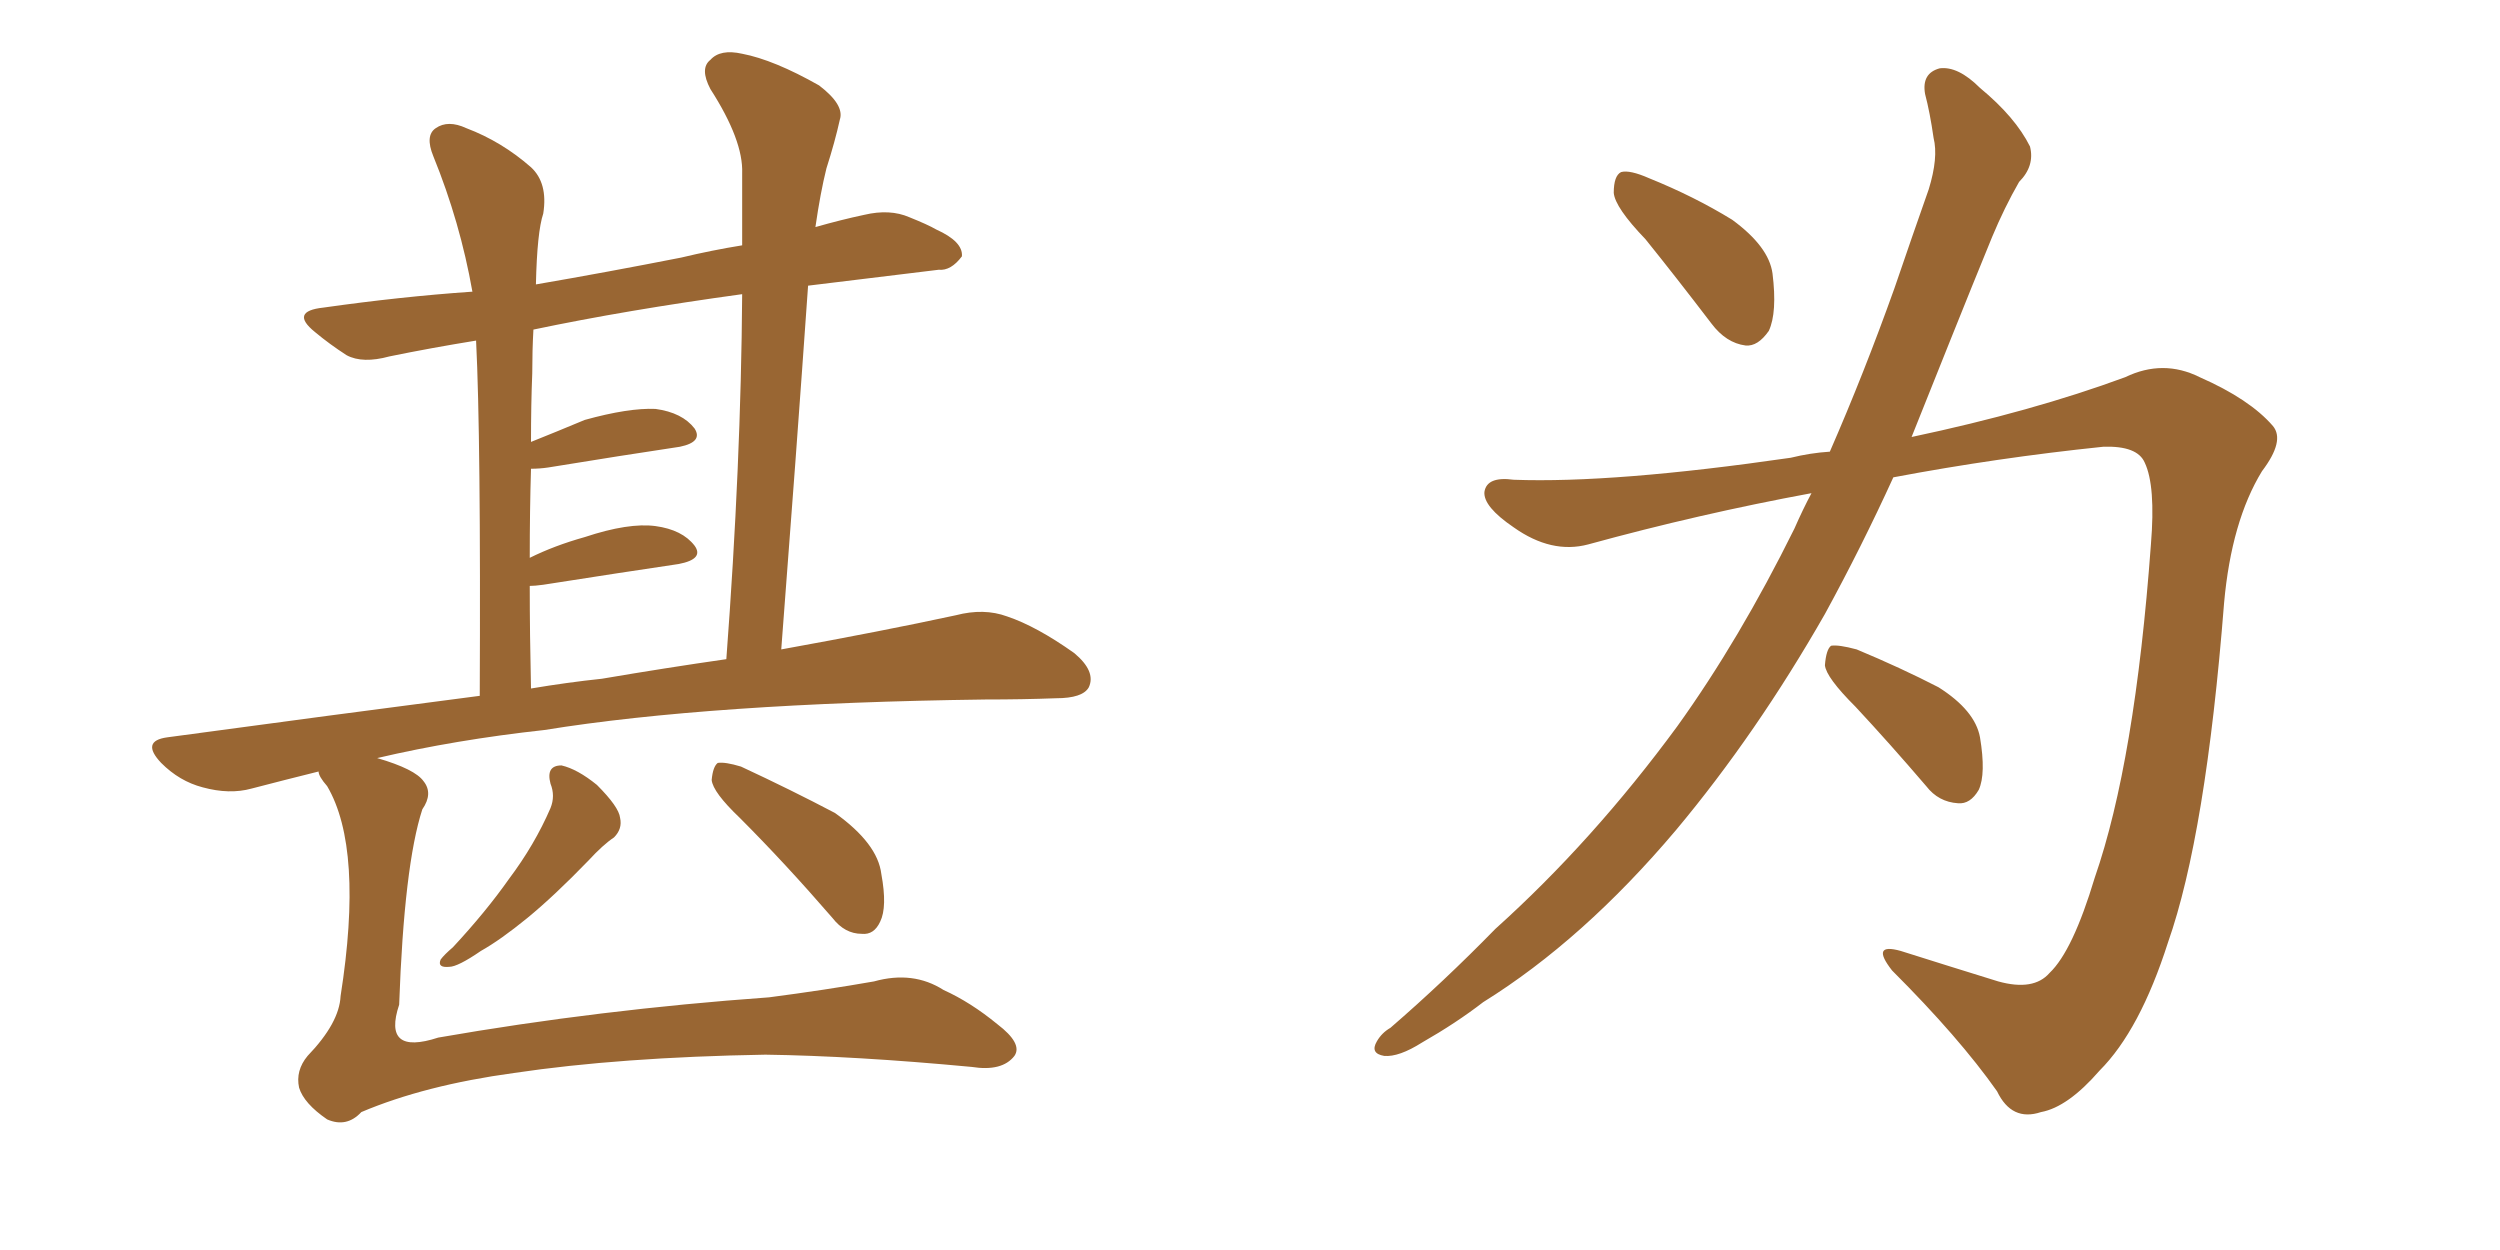 <svg xmlns="http://www.w3.org/2000/svg" xmlns:xlink="http://www.w3.org/1999/xlink" width="300" height="150"><path fill="#996633" padding="10" d="M66.06 94.04L66.06 94.04Q65.48 91.85 67.38 91.85L67.38 91.85Q69.29 92.29 71.63 94.19L71.63 94.19Q74.27 96.83 74.41 98.14L74.41 98.14Q74.71 99.46 73.68 100.49L73.68 100.49Q72.36 101.37 70.61 103.27L70.61 103.27Q66.50 107.52 63.28 110.16L63.28 110.16Q60.06 112.79 57.71 114.11L57.71 114.11Q54.93 116.02 53.91 116.02L53.91 116.02Q52.44 116.16 52.88 115.14L52.88 115.14Q53.32 114.55 54.35 113.67L54.35 113.67Q58.30 109.42 61.08 105.47L61.08 105.47Q64.16 101.37 66.06 96.97L66.06 96.97Q66.65 95.51 66.06 94.04ZM38.23 92.58L38.23 92.58Q34.13 93.60 30.18 94.63L30.18 94.63Q27.54 95.36 24.32 94.48L24.32 94.48Q21.53 93.75 19.34 91.55L19.34 91.55Q16.85 88.92 20.07 88.48L20.07 88.48Q39.55 85.84 57.57 83.50L57.57 83.50Q57.71 52.44 57.13 40.87L57.13 40.87Q51.71 41.75 46.73 42.77L46.73 42.77Q43.51 43.65 41.60 42.63L41.60 42.63Q39.55 41.31 37.79 39.84L37.79 39.84Q34.72 37.35 38.82 36.91L38.82 36.91Q48.05 35.60 56.54 35.01L56.54 35.01Q56.54 35.01 56.69 35.01L56.69 35.01Q55.22 26.66 52.00 18.75L52.00 18.75Q50.98 16.26 52.29 15.38L52.29 15.38Q53.76 14.36 55.96 15.38L55.96 15.38Q60.21 16.99 63.72 20.07L63.72 20.07Q65.77 21.97 65.19 25.63L65.19 25.63Q64.45 27.83 64.31 34.13L64.31 34.13Q72.80 32.67 81.74 30.91L81.74 30.91Q85.40 30.03 89.06 29.44L89.06 29.44Q89.06 24.90 89.06 20.80L89.06 20.80Q89.21 16.85 85.25 10.69L85.25 10.69Q83.94 8.20 85.25 7.18L85.25 7.18Q86.43 5.86 89.06 6.45L89.06 6.45Q92.87 7.18 98.29 10.25L98.29 10.25Q101.37 12.60 100.78 14.36L100.78 14.36Q100.20 16.99 99.17 20.21L99.17 20.21Q98.44 23.14 97.85 27.25L97.85 27.25Q100.93 26.37 103.71 25.78L103.71 25.78Q106.79 25.05 109.13 26.07L109.13 26.07Q111.33 26.95 112.35 27.54L112.35 27.54Q115.58 29.00 115.43 30.76L115.43 30.76Q114.11 32.52 112.65 32.37L112.65 32.37Q105.32 33.25 96.97 34.28L96.97 34.28Q95.51 55.08 93.75 77.93L93.75 77.93Q105.91 75.73 114.70 73.83L114.70 73.83Q118.07 72.95 120.85 73.97L120.85 73.97Q124.37 75.15 128.91 78.37L128.91 78.37Q131.54 80.57 130.66 82.47L130.66 82.47Q129.93 83.79 126.71 83.79L126.71 83.79Q122.75 83.94 118.21 83.94L118.21 83.94Q85.25 84.38 65.33 87.60L65.33 87.60Q54.64 88.77 45.26 90.97L45.26 90.97Q49.80 92.29 50.83 93.75L50.83 93.75Q52.00 95.21 50.68 97.12L50.68 97.12Q48.49 103.86 47.90 120.56L47.90 120.56Q45.85 126.71 52.59 124.51L52.59 124.51Q71.92 121.14 92.29 119.68L92.29 119.68Q99.02 118.80 104.88 117.77L104.88 117.77Q109.57 116.46 113.23 118.80L113.23 118.80Q116.46 120.26 119.68 122.90L119.68 122.90Q122.75 125.24 121.73 126.71L121.73 126.71Q120.26 128.61 116.60 128.03L116.60 128.03Q102.54 126.71 91.85 126.56L91.85 126.56Q74.41 126.86 61.67 128.76L61.67 128.76Q50.98 130.22 43.36 133.45L43.36 133.45Q41.60 135.35 39.26 134.33L39.26 134.33Q36.47 132.42 35.89 130.52L35.89 130.52Q35.45 128.47 36.91 126.71L36.91 126.71Q40.72 122.75 40.87 119.53L40.87 119.53Q43.65 101.81 39.26 94.34L39.26 94.34Q38.23 93.16 38.23 92.58ZM72.22 81.45L72.22 81.45Q79.98 80.13 87.16 79.10L87.16 79.10Q88.92 55.66 89.06 35.30L89.06 35.30Q75.15 37.21 64.01 39.55L64.01 39.55Q63.87 42.04 63.87 44.82L63.87 44.82Q63.72 48.49 63.72 53.03L63.72 53.03Q66.65 51.86 70.17 50.39L70.17 50.39Q75.44 48.93 78.66 49.07L78.66 49.07Q81.88 49.51 83.35 51.42L83.35 51.42Q84.38 53.03 81.59 53.61L81.59 53.61Q74.71 54.64 65.77 56.10L65.77 56.10Q64.75 56.25 63.72 56.25L63.72 56.25Q63.57 61.23 63.57 66.94L63.57 66.94Q66.50 65.48 70.17 64.45L70.17 64.45Q75.44 62.70 78.66 63.13L78.66 63.13Q81.88 63.57 83.35 65.48L83.35 65.48Q84.52 67.09 81.45 67.68L81.45 67.68Q74.56 68.70 65.19 70.17L65.19 70.17Q64.16 70.31 63.57 70.31L63.57 70.31Q63.57 76.03 63.72 82.62L63.72 82.62Q68.12 81.88 72.22 81.45ZM88.77 98.14L88.77 98.14L88.77 98.14Q85.55 95.07 85.40 93.60L85.40 93.60Q85.55 91.99 86.13 91.55L86.13 91.55Q87.01 91.41 88.92 91.99L88.92 91.99Q94.92 94.78 100.20 97.56L100.20 97.56Q105.32 101.22 105.76 104.88L105.76 104.88Q106.49 108.84 105.62 110.60L105.62 110.60Q104.88 112.21 103.42 112.06L103.42 112.06Q101.37 112.06 99.90 110.16L99.90 110.16Q94.19 103.56 88.77 98.14ZM197.46 28.71L197.46 28.71Q193.80 24.90 193.65 23.14L193.65 23.14Q193.65 21.09 194.53 20.65L194.53 20.65Q195.56 20.36 197.90 21.39L197.90 21.39Q203.32 23.58 207.86 26.37L207.86 26.37Q212.26 29.59 212.70 32.81L212.70 32.81Q213.28 37.50 212.26 39.70L212.26 39.70Q210.94 41.60 209.47 41.46L209.47 41.46Q207.13 41.16 205.37 38.82L205.37 38.82Q201.12 33.25 197.46 28.71ZM219.58 54.20L219.58 54.20Q223.68 44.82 227.34 34.57L227.34 34.57Q229.54 28.13 231.45 22.71L231.45 22.71Q232.62 18.90 232.03 16.55L232.03 16.55Q231.59 13.48 231.01 11.28L231.01 11.28Q230.57 8.79 232.76 8.20L232.76 8.20Q234.96 7.91 237.60 10.55L237.60 10.55Q241.85 14.06 243.60 17.58L243.60 17.58Q244.19 19.92 242.29 21.83L242.29 21.83Q240.53 24.90 239.06 28.42L239.06 28.42Q236.72 34.13 234.08 40.72L234.08 40.72Q231.74 46.58 229.39 52.44L229.39 52.44Q243.90 49.37 255.03 45.26L255.03 45.26Q259.57 43.07 263.96 45.26L263.96 45.26Q269.97 47.90 272.75 51.12L272.75 51.12Q274.22 52.88 271.44 56.54L271.44 56.54Q267.77 62.55 266.89 72.36L266.89 72.36Q264.70 100.20 260.16 113.09L260.16 113.09Q256.79 123.63 251.95 128.47L251.95 128.47Q248.14 132.86 244.92 133.45L244.92 133.45Q241.41 134.62 239.65 130.96L239.65 130.96Q235.11 124.51 227.05 116.46L227.05 116.46Q224.41 113.09 228.08 114.11L228.08 114.11Q233.64 115.87 239.79 117.77L239.79 117.77Q244.04 118.95 245.95 116.75L245.95 116.75Q248.73 114.11 251.37 105.32L251.37 105.32Q256.20 91.41 258.11 65.33L258.11 65.33Q258.69 58.30 257.37 55.52L257.37 55.52Q256.49 53.47 252.39 53.61L252.39 53.61Q239.65 54.93 227.20 57.28L227.20 57.28Q223.39 65.63 218.99 73.68L218.99 73.68Q210.79 88.04 201.12 99.61L201.12 99.61Q189.99 112.79 177.98 120.26L177.98 120.26Q174.76 122.75 170.65 125.10L170.65 125.10Q167.87 126.86 166.11 126.71L166.11 126.71Q164.36 126.42 165.23 124.95L165.23 124.95Q165.82 123.93 166.85 123.34L166.85 123.34Q173.29 117.77 179.44 111.47L179.44 111.47Q191.16 100.93 201.27 87.16L201.27 87.16Q208.74 76.76 215.33 63.43L215.33 63.43Q216.36 61.08 217.38 59.18L217.38 59.18Q203.91 61.67 190.58 65.33L190.58 65.33Q186.18 66.50 181.64 63.28L181.64 63.28Q177.98 60.79 178.13 59.03L178.13 59.03Q178.42 57.13 181.64 57.57L181.64 57.57Q193.65 58.01 214.89 54.93L214.89 54.93Q217.24 54.35 219.58 54.20ZM222.66 84.81L222.66 84.81L222.66 84.81Q219.14 81.30 218.99 79.83L218.99 79.83Q219.14 77.93 219.73 77.49L219.73 77.49Q220.61 77.34 222.80 77.93L222.80 77.93Q228.08 80.13 232.62 82.47L232.62 82.47Q237.01 85.25 237.60 88.48L237.60 88.48Q238.33 92.87 237.45 94.78L237.45 94.78Q236.43 96.53 234.96 96.39L234.96 96.39Q232.62 96.24 231.15 94.34L231.15 94.34Q226.76 89.21 222.66 84.81Z"/></svg>